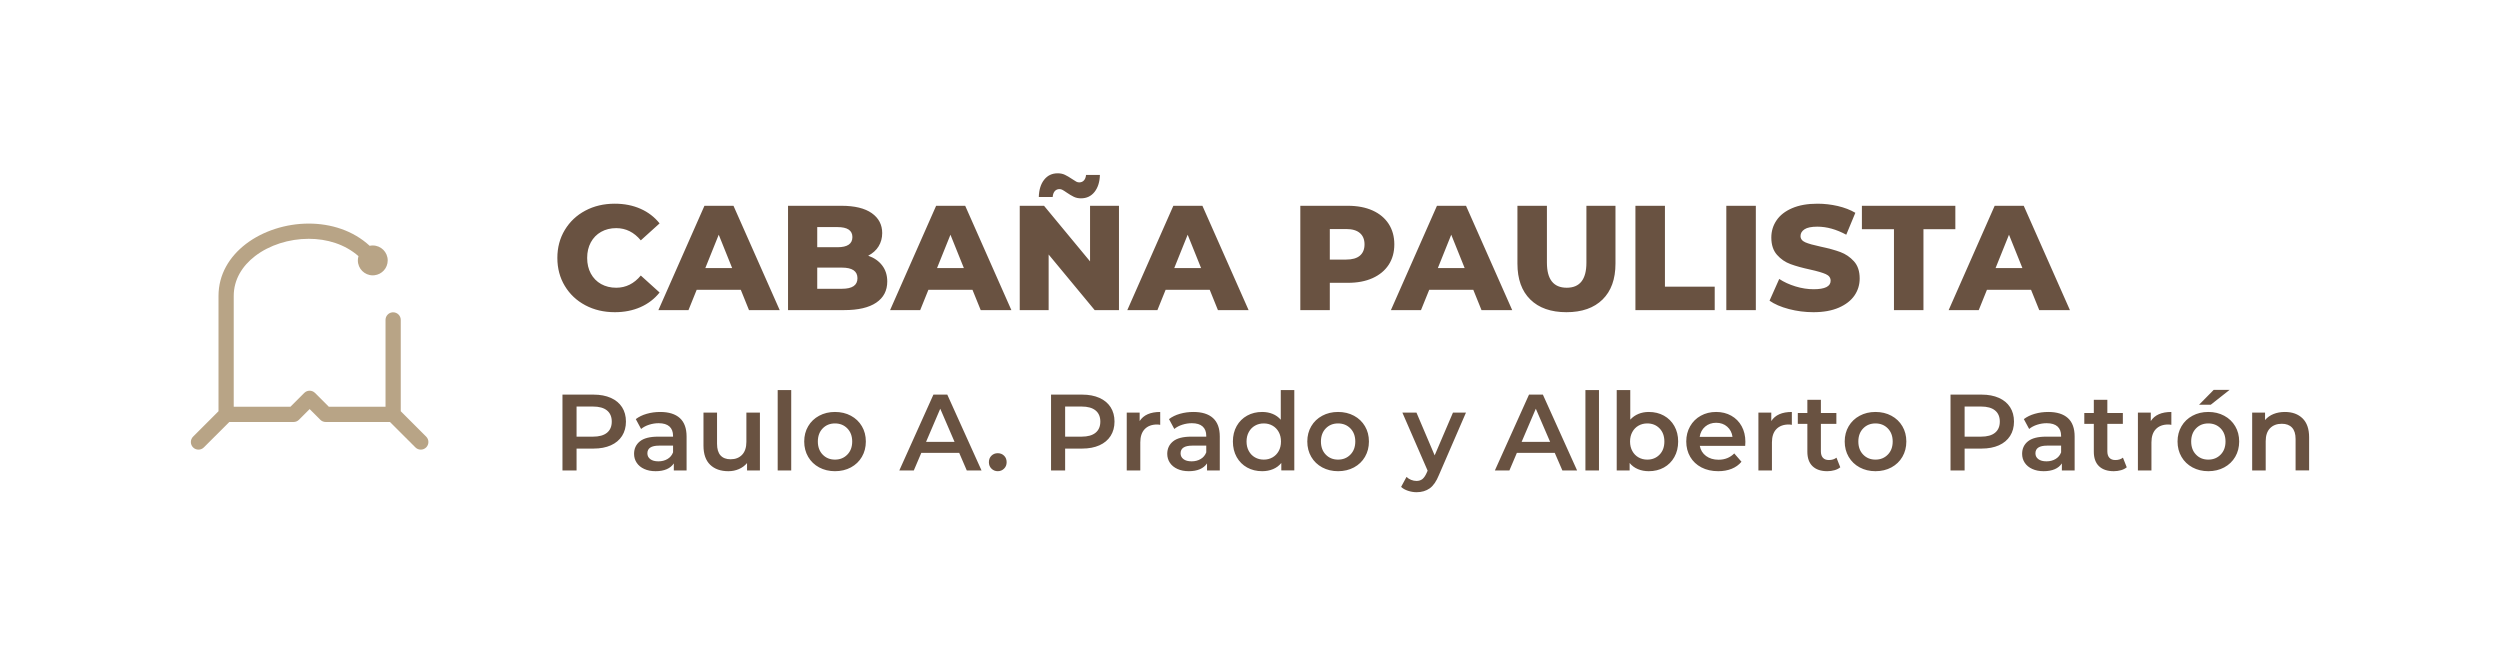 <?xml version="1.0" encoding="UTF-8"?>
<!DOCTYPE svg PUBLIC "-//W3C//DTD SVG 1.1//EN" "http://www.w3.org/Graphics/SVG/1.1/DTD/svg11.dtd">
<!-- Creator: CorelDRAW 2020 (64-Bit) -->
<svg xmlns="http://www.w3.org/2000/svg" xml:space="preserve" width="729px" height="188px" version="1.1" style="shape-rendering:geometricPrecision; text-rendering:geometricPrecision; image-rendering:optimizeQuality; fill-rule:evenodd; clip-rule:evenodd"
viewBox="0 0 883.67 228.24"
 xmlns:xlink="http://www.w3.org/1999/xlink"
 xmlns:xodm="http://www.corel.com/coreldraw/odm/2003">
 <defs>
  <style type="text/css">
   <![CDATA[
    .fil2 {fill:none}
    .fil1 {fill:#B8A486}
    .fil0 {fill:#695241;fill-rule:nonzero}
   ]]>
  </style>
 </defs>
 <g id="Capa_x0020_1">
  <g id="_2158963456672">
   <g>
    <path class="fil0" d="M216.94 110.52c-3.87,0 -7.34,-0.82 -10.42,-2.46 -3.07,-1.63 -5.49,-3.91 -7.25,-6.83 -1.76,-2.92 -2.64,-6.22 -2.64,-9.92 0,-3.69 0.88,-6.99 2.64,-9.91 1.76,-2.92 4.18,-5.2 7.25,-6.83 3.08,-1.64 6.55,-2.46 10.42,-2.46 3.38,0 6.42,0.6 9.13,1.8 2.7,1.19 4.95,2.92 6.75,5.17l-6.65 6.01c-2.39,-2.88 -5.29,-4.33 -8.7,-4.33 -2.01,0 -3.79,0.44 -5.36,1.32 -1.56,0.88 -2.77,2.12 -3.64,3.72 -0.86,1.6 -1.29,3.44 -1.29,5.51 0,2.08 0.43,3.92 1.29,5.52 0.87,1.6 2.08,2.84 3.64,3.72 1.57,0.87 3.35,1.31 5.36,1.31 3.41,0 6.31,-1.44 8.7,-4.32l6.65 6.01c-1.8,2.25 -4.05,3.98 -6.75,5.17 -2.71,1.2 -5.75,1.8 -9.13,1.8zm44.63 -7.92l-15.62 0 -2.9 7.18 -10.65 0 16.3 -36.93 10.28 0 16.36 36.93 -10.87 0 -2.9 -7.18zm-3.06 -7.7l-4.75 -11.81 -4.75 11.81 9.5 0zm48.16 -4.38c2.11,0.74 3.76,1.89 4.96,3.46 1.19,1.56 1.79,3.45 1.79,5.67 0,3.23 -1.3,5.73 -3.9,7.49 -2.6,1.76 -6.37,2.64 -11.29,2.64l-19.94 0 0 -36.93 18.89 0c4.71,0 8.29,0.87 10.76,2.61 2.46,1.74 3.69,4.09 3.69,7.05 0,1.75 -0.43,3.33 -1.29,4.72 -0.87,1.39 -2.09,2.48 -3.67,3.29zm-18.04 -10.13l0 7.13 7.17 0c3.52,0 5.28,-1.2 5.28,-3.59 0,-2.36 -1.76,-3.54 -5.28,-3.54l-7.17 0zm8.76 21.84c3.65,0 5.48,-1.24 5.48,-3.74 0,-2.5 -1.83,-3.75 -5.48,-3.75l-8.76 0 0 7.49 8.76 0zm46.2 0.37l-15.61 0 -2.9 7.18 -10.66 0 16.3 -36.93 10.29 0 16.35 36.93 -10.86 0 -2.91 -7.18zm-3.05 -7.7l-4.75 -11.81 -4.75 11.81 9.5 0zm54.91 -22.05l0 36.93 -8.6 0 -16.3 -19.68 0 19.68 -10.23 0 0 -36.93 8.6 0 16.29 19.68 0 -19.68 10.24 0zm-13.45 -2.64c-0.95,0 -1.8,-0.18 -2.56,-0.55 -0.76,-0.37 -1.59,-0.87 -2.51,-1.5 -0.66,-0.46 -1.17,-0.78 -1.5,-0.95 -0.33,-0.18 -0.68,-0.27 -1.03,-0.27 -0.7,0 -1.26,0.25 -1.69,0.74 -0.42,0.49 -0.66,1.18 -0.73,2.06l-4.91 0c0.07,-2.57 0.7,-4.61 1.9,-6.12 1.19,-1.51 2.79,-2.27 4.8,-2.27 0.95,0 1.79,0.18 2.53,0.53 0.74,0.35 1.58,0.84 2.53,1.48 0.67,0.45 1.17,0.77 1.51,0.95 0.33,0.17 0.67,0.26 1.02,0.26 0.71,0 1.27,-0.24 1.69,-0.71 0.43,-0.48 0.67,-1.12 0.74,-1.93l4.91 0c-0.07,2.5 -0.71,4.5 -1.9,6.01 -1.2,1.52 -2.8,2.27 -4.8,2.27zm45.58 32.39l-15.62 0 -2.9 7.18 -10.66 0 16.3 -36.93 10.29 0 16.35 36.93 -10.86 0 -2.9 -7.18zm-3.06 -7.7l-4.75 -11.81 -4.75 11.81 9.5 0zm52.01 -22.05c3.34,0 6.24,0.56 8.7,1.66 2.46,1.11 4.36,2.69 5.7,4.75 1.33,2.06 2,4.48 2,7.25 0,2.78 -0.67,5.19 -2,7.23 -1.34,2.04 -3.24,3.61 -5.7,4.72 -2.46,1.11 -5.36,1.66 -8.7,1.66l-6.44 0 0 9.66 -10.44 0 0 -36.93 16.88 0zm-0.64 19.04c2.15,0 3.77,-0.46 4.86,-1.39 1.09,-0.94 1.63,-2.26 1.63,-3.99 0,-1.72 -0.54,-3.06 -1.63,-4 -1.09,-0.95 -2.71,-1.43 -4.86,-1.43l-5.8 0 0 10.81 5.8 0zm45 10.71l-15.61 0 -2.91 7.18 -10.65 0 16.3 -36.93 10.29 0 16.35 36.93 -10.87 0 -2.9 -7.18zm-3.06 -7.7l-4.75 -11.81 -4.74 11.81 9.49 0zm36.03 15.62c-5.49,0 -9.75,-1.5 -12.79,-4.49 -3.04,-2.99 -4.56,-7.22 -4.56,-12.71l0 -20.47 10.44 0 0 20.15c0,5.91 2.34,8.86 7.02,8.86 4.64,0 6.96,-2.95 6.96,-8.86l0 -20.15 10.29 0 0 20.47c0,5.49 -1.53,9.72 -4.57,12.71 -3.04,2.99 -7.3,4.49 -12.79,4.49zm24.42 -37.67l10.45 0 0 28.64 17.62 0 0 8.29 -28.07 0 0 -36.93zm32.18 0l10.45 0 0 36.93 -10.45 0 0 -36.93zm30.86 37.67c-2.99,0 -5.89,-0.37 -8.7,-1.11 -2.82,-0.74 -5.1,-1.73 -6.86,-2.96l3.43 -7.7c1.65,1.09 3.57,1.97 5.75,2.64 2.18,0.67 4.32,1 6.43,1 4.01,0 6.02,-1 6.02,-3 0,-1.06 -0.57,-1.84 -1.72,-2.35 -1.14,-0.51 -2.98,-1.05 -5.51,-1.61 -2.78,-0.6 -5.1,-1.24 -6.96,-1.93 -1.87,-0.68 -3.47,-1.78 -4.8,-3.29 -1.34,-1.52 -2.01,-3.55 -2.01,-6.12 0,-2.25 0.62,-4.28 1.85,-6.09 1.23,-1.82 3.07,-3.25 5.51,-4.3 2.45,-1.06 5.44,-1.59 8.99,-1.59 2.43,0 4.82,0.28 7.18,0.82 2.35,0.55 4.43,1.35 6.22,2.4l-3.22 7.76c-3.51,-1.9 -6.92,-2.85 -10.23,-2.85 -2.07,0 -3.59,0.3 -4.53,0.92 -0.95,0.62 -1.43,1.42 -1.43,2.4 0,0.98 0.56,1.72 1.69,2.22 1.12,0.49 2.94,1 5.43,1.53 2.82,0.59 5.15,1.24 6.99,1.92 1.85,0.69 3.45,1.78 4.8,3.27 1.36,1.5 2.03,3.53 2.03,6.09 0,2.22 -0.61,4.22 -1.84,6.02 -1.23,1.79 -3.08,3.22 -5.54,4.3 -2.46,1.07 -5.45,1.61 -8.97,1.61zm28.49 -29.39l-11.35 0 0 -8.28 33.08 0 0 8.28 -11.29 0 0 28.65 -10.44 0 0 -28.65zm48.53 21.47l-15.62 0 -2.9 7.18 -10.65 0 16.29 -36.93 10.29 0 16.35 36.93 -10.86 0 -2.9 -7.18zm-3.06 -7.7l-4.75 -11.81 -4.75 11.81 9.5 0zm-505.8 44.8c2.33,0 4.36,0.39 6.08,1.15 1.73,0.77 3.05,1.87 3.97,3.3 0.92,1.43 1.38,3.13 1.38,5.1 0,1.94 -0.46,3.63 -1.38,5.08 -0.92,1.44 -2.24,2.55 -3.97,3.32 -1.72,0.76 -3.75,1.15 -6.08,1.15l-6.05 0 0 7.74 -4.99 0 0 -26.84 11.04 0zm-0.23 14.88c2.18,0 3.83,-0.46 4.95,-1.38 1.13,-0.92 1.69,-2.24 1.69,-3.95 0,-1.71 -0.56,-3.03 -1.69,-3.95 -1.12,-0.92 -2.77,-1.38 -4.95,-1.38l-5.82 0 0 10.66 5.82 0zm23.81 -8.74c3.02,0 5.33,0.72 6.93,2.16 1.59,1.45 2.39,3.63 2.39,6.54l0 12 -4.52 0 0 -2.49c-0.59,0.89 -1.43,1.58 -2.51,2.05 -1.09,0.47 -2.4,0.71 -3.93,0.71 -1.54,0 -2.88,-0.26 -4.03,-0.79 -1.15,-0.52 -2.04,-1.25 -2.66,-2.18 -0.63,-0.94 -0.94,-1.99 -0.94,-3.16 0,-1.84 0.68,-3.32 2.05,-4.43 1.36,-1.11 3.52,-1.67 6.46,-1.67l5.29 0 0 -0.31c0,-1.43 -0.43,-2.53 -1.28,-3.3 -0.86,-0.76 -2.13,-1.15 -3.82,-1.15 -1.15,0 -2.28,0.18 -3.39,0.54 -1.12,0.36 -2.05,0.86 -2.82,1.5l-1.88 -3.49c1.07,-0.82 2.36,-1.45 3.87,-1.88 1.51,-0.44 3.11,-0.65 4.79,-0.65zm-0.65 17.48c1.2,0 2.27,-0.27 3.2,-0.82 0.94,-0.55 1.6,-1.34 1.98,-2.36l0 -2.38 -4.95 0c-2.76,0 -4.14,0.91 -4.14,2.72 0,0.87 0.35,1.56 1.04,2.07 0.69,0.52 1.65,0.77 2.87,0.77zm35.93 -17.25l0 20.47 -4.56 0 0 -2.61c-0.77,0.92 -1.73,1.63 -2.88,2.13 -1.15,0.5 -2.39,0.75 -3.72,0.75 -2.73,0 -4.89,-0.76 -6.46,-2.28 -1.57,-1.52 -2.36,-3.78 -2.36,-6.77l0 -11.69 4.8 0 0 11.04c0,1.84 0.41,3.21 1.24,4.12 0.83,0.91 2.02,1.36 3.55,1.36 1.71,0 3.07,-0.53 4.08,-1.59 1.01,-1.06 1.52,-2.59 1.52,-4.58l0 -10.35 4.79 0zm6.29 -7.98l4.79 0 0 28.45 -4.79 0 0 -28.45zm20.28 28.72c-2.07,0 -3.93,-0.45 -5.6,-1.34 -1.66,-0.9 -2.96,-2.14 -3.89,-3.74 -0.93,-1.6 -1.4,-3.41 -1.4,-5.43 0,-2.02 0.47,-3.82 1.4,-5.4 0.93,-1.59 2.23,-2.83 3.89,-3.72 1.67,-0.9 3.53,-1.34 5.6,-1.34 2.1,0 3.98,0.44 5.64,1.34 1.66,0.89 2.96,2.13 3.89,3.72 0.93,1.58 1.4,3.38 1.4,5.4 0,2.02 -0.47,3.83 -1.4,5.43 -0.93,1.6 -2.23,2.84 -3.89,3.74 -1.66,0.89 -3.54,1.34 -5.64,1.34zm0 -4.1c1.77,0 3.22,-0.59 4.37,-1.77 1.15,-1.17 1.73,-2.72 1.73,-4.64 0,-1.91 -0.58,-3.46 -1.73,-4.64 -1.15,-1.17 -2.6,-1.76 -4.37,-1.76 -1.76,0 -3.21,0.59 -4.35,1.76 -1.14,1.18 -1.71,2.73 -1.71,4.64 0,1.92 0.57,3.47 1.71,4.64 1.14,1.18 2.59,1.77 4.35,1.77zm43.98 -2.38l-13.42 0 -2.65 6.21 -5.13 0 12.07 -26.84 4.91 0 12.12 26.84 -5.22 0 -2.68 -6.21zm-1.65 -3.91l-5.06 -11.73 -5.02 11.73 10.08 0zm15.3 10.39c-0.87,0 -1.61,-0.3 -2.22,-0.9 -0.62,-0.6 -0.92,-1.36 -0.92,-2.28 0,-0.95 0.3,-1.71 0.9,-2.3 0.6,-0.59 1.34,-0.89 2.24,-0.89 0.89,0 1.64,0.3 2.24,0.89 0.6,0.59 0.9,1.35 0.9,2.3 0,0.92 -0.3,1.68 -0.92,2.28 -0.61,0.6 -1.35,0.9 -2.22,0.9zm29.91 -27.11c2.32,0 4.35,0.39 6.07,1.15 1.73,0.77 3.05,1.87 3.97,3.3 0.92,1.43 1.38,3.13 1.38,5.1 0,1.94 -0.46,3.63 -1.38,5.08 -0.92,1.44 -2.24,2.55 -3.97,3.32 -1.72,0.76 -3.75,1.15 -6.07,1.15l-6.06 0 0 7.74 -4.99 0 0 -26.84 11.05 0zm-0.23 14.88c2.17,0 3.82,-0.46 4.94,-1.38 1.13,-0.92 1.69,-2.24 1.69,-3.95 0,-1.71 -0.56,-3.03 -1.69,-3.95 -1.12,-0.92 -2.77,-1.38 -4.94,-1.38l-5.83 0 0 10.66 5.83 0zm20.55 -5.52c1.38,-2.15 3.81,-3.22 7.28,-3.22l0 4.56c-0.41,-0.08 -0.78,-0.12 -1.11,-0.12 -1.86,0 -3.32,0.55 -4.37,1.63 -1.05,1.09 -1.57,2.66 -1.57,4.7l0 9.93 -4.8 0 0 -20.47 4.57 0 0 2.99zm19.05 -3.22c3.02,0 5.33,0.72 6.92,2.16 1.6,1.45 2.4,3.63 2.4,6.54l0 12 -4.52 0 0 -2.49c-0.59,0.89 -1.43,1.58 -2.52,2.05 -1.08,0.47 -2.39,0.71 -3.92,0.71 -1.54,0 -2.88,-0.26 -4.03,-0.79 -1.15,-0.52 -2.04,-1.25 -2.67,-2.18 -0.62,-0.94 -0.94,-1.99 -0.94,-3.16 0,-1.84 0.69,-3.32 2.06,-4.43 1.36,-1.11 3.52,-1.67 6.46,-1.67l5.29 0 0 -0.31c0,-1.43 -0.43,-2.53 -1.29,-3.3 -0.85,-0.76 -2.12,-1.15 -3.81,-1.15 -1.15,0 -2.28,0.18 -3.39,0.54 -1.12,0.36 -2.06,0.86 -2.82,1.5l-1.88 -3.49c1.07,-0.82 2.36,-1.45 3.87,-1.88 1.51,-0.44 3.11,-0.65 4.79,-0.65zm-0.65 17.48c1.2,0 2.27,-0.27 3.2,-0.82 0.94,-0.55 1.59,-1.34 1.98,-2.36l0 -2.38 -4.95 0c-2.76,0 -4.14,0.91 -4.14,2.72 0,0.87 0.35,1.56 1.04,2.07 0.69,0.52 1.64,0.77 2.87,0.77zm36.35 -25.23l0 28.45 -4.6 0 0 -2.64c-0.79,0.97 -1.77,1.7 -2.93,2.18 -1.17,0.49 -2.45,0.73 -3.86,0.73 -1.97,0 -3.74,-0.43 -5.31,-1.3 -1.57,-0.87 -2.8,-2.11 -3.7,-3.7 -0.89,-1.6 -1.34,-3.44 -1.34,-5.51 0,-2.07 0.45,-3.89 1.34,-5.48 0.9,-1.58 2.13,-2.81 3.7,-3.68 1.57,-0.87 3.34,-1.3 5.31,-1.3 1.36,0 2.6,0.23 3.72,0.69 1.13,0.46 2.09,1.15 2.88,2.07l0 -10.51 4.79 0zm-10.81 24.62c1.15,0 2.18,-0.26 3.1,-0.79 0.92,-0.52 1.65,-1.27 2.19,-2.24 0.54,-0.97 0.8,-2.1 0.8,-3.38 0,-1.27 -0.26,-2.4 -0.8,-3.37 -0.54,-0.97 -1.27,-1.72 -2.19,-2.24 -0.92,-0.53 -1.95,-0.79 -3.1,-0.79 -1.15,0 -2.19,0.26 -3.11,0.79 -0.92,0.52 -1.65,1.27 -2.18,2.24 -0.54,0.97 -0.81,2.1 -0.81,3.37 0,1.28 0.27,2.41 0.81,3.38 0.53,0.97 1.26,1.72 2.18,2.24 0.92,0.53 1.96,0.79 3.11,0.79zm26.3 4.1c-2.07,0 -3.94,-0.45 -5.6,-1.34 -1.66,-0.9 -2.96,-2.14 -3.89,-3.74 -0.93,-1.6 -1.4,-3.41 -1.4,-5.43 0,-2.02 0.47,-3.82 1.4,-5.4 0.93,-1.59 2.23,-2.83 3.89,-3.72 1.66,-0.9 3.53,-1.34 5.6,-1.34 2.1,0 3.97,0.44 5.64,1.34 1.66,0.89 2.96,2.13 3.89,3.72 0.93,1.58 1.4,3.38 1.4,5.4 0,2.02 -0.47,3.83 -1.4,5.43 -0.93,1.6 -2.23,2.84 -3.89,3.74 -1.67,0.89 -3.54,1.34 -5.64,1.34zm0 -4.1c1.76,0 3.22,-0.59 4.37,-1.77 1.15,-1.17 1.73,-2.72 1.73,-4.64 0,-1.91 -0.58,-3.46 -1.73,-4.64 -1.15,-1.17 -2.61,-1.76 -4.37,-1.76 -1.76,0 -3.21,0.59 -4.35,1.76 -1.14,1.18 -1.71,2.73 -1.71,4.64 0,1.92 0.57,3.47 1.71,4.64 1.14,1.18 2.59,1.77 4.35,1.77zm45.28 -16.64l-9.58 22.12c-0.9,2.22 -1.98,3.79 -3.26,4.7 -1.28,0.9 -2.83,1.36 -4.64,1.36 -1.02,0 -2.03,-0.17 -3.03,-0.5 -1,-0.33 -1.82,-0.79 -2.45,-1.38l1.91 -3.53c0.46,0.44 1,0.78 1.63,1.04 0.63,0.25 1.26,0.38 1.9,0.38 0.84,0 1.54,-0.22 2.09,-0.65 0.55,-0.44 1.05,-1.16 1.51,-2.19l0.35 -0.8 -8.94 -20.55 4.99 0 6.44 15.14 6.48 -15.14 4.6 0zm31.44 14.26l-13.42 0 -2.64 6.21 -5.14 0 12.08 -26.84 4.91 0 12.11 26.84 -5.21 0 -2.69 -6.21zm-1.65 -3.91l-5.06 -11.73 -5.02 11.73 10.08 0zm12.5 -18.33l4.8 0 0 28.45 -4.8 0 0 -28.45zm22.43 7.75c2,0 3.78,0.43 5.35,1.3 1.57,0.87 2.81,2.1 3.7,3.68 0.9,1.59 1.35,3.41 1.35,5.48 0,2.07 -0.45,3.91 -1.35,5.51 -0.89,1.59 -2.13,2.83 -3.7,3.7 -1.57,0.87 -3.35,1.3 -5.35,1.3 -1.4,0 -2.69,-0.24 -3.85,-0.73 -1.16,-0.48 -2.14,-1.21 -2.93,-2.18l0 2.64 -4.57 0 0 -28.45 4.8 0 0 10.47c0.82,-0.9 1.78,-1.57 2.89,-2.03 1.11,-0.46 2.33,-0.69 3.66,-0.69zm-0.53 16.87c1.76,0 3.21,-0.59 4.35,-1.77 1.14,-1.17 1.7,-2.72 1.7,-4.64 0,-1.91 -0.56,-3.46 -1.7,-4.64 -1.14,-1.17 -2.59,-1.76 -4.35,-1.76 -1.15,0 -2.19,0.26 -3.11,0.79 -0.92,0.52 -1.65,1.27 -2.18,2.24 -0.54,0.97 -0.81,2.1 -0.81,3.37 0,1.28 0.27,2.41 0.81,3.38 0.53,0.97 1.26,1.72 2.18,2.24 0.92,0.53 1.96,0.79 3.11,0.79zm34.73 -6.29c0,0.33 -0.02,0.8 -0.07,1.42l-16.07 0c0.28,1.51 1.02,2.7 2.21,3.58 1.19,0.88 2.66,1.33 4.43,1.33 2.24,0 4.1,-0.75 5.56,-2.23l2.56 2.95c-0.92,1.1 -2.08,1.93 -3.49,2.5 -1.4,0.56 -2.99,0.84 -4.75,0.84 -2.25,0 -4.23,-0.45 -5.94,-1.34 -1.71,-0.9 -3.04,-2.14 -3.97,-3.74 -0.93,-1.6 -1.4,-3.41 -1.4,-5.43 0,-1.99 0.45,-3.78 1.36,-5.38 0.91,-1.6 2.17,-2.85 3.78,-3.74 1.61,-0.9 3.42,-1.34 5.44,-1.34 2,0 3.78,0.44 5.35,1.32 1.57,0.88 2.8,2.12 3.68,3.72 0.88,1.6 1.32,3.44 1.32,5.54zm-10.35 -6.75c-1.53,0 -2.83,0.46 -3.89,1.36 -1.06,0.91 -1.71,2.12 -1.94,3.63l11.62 0c-0.2,-1.49 -0.83,-2.69 -1.88,-3.61 -1.04,-0.92 -2.35,-1.38 -3.91,-1.38zm19.52 -0.61c1.38,-2.15 3.81,-3.22 7.28,-3.22l0 4.56c-0.4,-0.08 -0.78,-0.12 -1.11,-0.12 -1.86,0 -3.32,0.55 -4.37,1.63 -1.05,1.09 -1.57,2.66 -1.57,4.7l0 9.93 -4.79 0 0 -20.47 4.56 0 0 2.99zm24.42 16.37c-0.56,0.46 -1.24,0.81 -2.05,1.03 -0.81,0.23 -1.65,0.35 -2.55,0.35 -2.25,0 -3.99,-0.59 -5.21,-1.76 -1.23,-1.18 -1.84,-2.89 -1.84,-5.14l0 -9.86 -3.38 0 0 -3.83 3.38 0 0 -4.68 4.79 0 0 4.68 5.48 0 0 3.83 -5.48 0 0 9.74c0,1 0.24,1.76 0.73,2.28 0.48,0.53 1.19,0.79 2.11,0.79 1.07,0 1.96,-0.28 2.68,-0.84l1.34 3.41zm12.46 1.38c-2.07,0 -3.93,-0.45 -5.59,-1.34 -1.67,-0.9 -2.96,-2.14 -3.9,-3.74 -0.93,-1.6 -1.4,-3.41 -1.4,-5.43 0,-2.02 0.47,-3.82 1.4,-5.4 0.94,-1.59 2.23,-2.83 3.9,-3.72 1.66,-0.9 3.52,-1.34 5.59,-1.34 2.1,0 3.98,0.44 5.64,1.34 1.66,0.89 2.96,2.13 3.89,3.72 0.93,1.58 1.4,3.38 1.4,5.4 0,2.02 -0.47,3.83 -1.4,5.43 -0.93,1.6 -2.23,2.84 -3.89,3.74 -1.66,0.89 -3.54,1.34 -5.64,1.34zm0 -4.1c1.77,0 3.22,-0.59 4.37,-1.77 1.15,-1.17 1.73,-2.72 1.73,-4.64 0,-1.91 -0.58,-3.46 -1.73,-4.64 -1.15,-1.17 -2.6,-1.76 -4.37,-1.76 -1.76,0 -3.21,0.59 -4.35,1.76 -1.14,1.18 -1.71,2.73 -1.71,4.64 0,1.92 0.57,3.47 1.71,4.64 1.14,1.18 2.59,1.77 4.35,1.77zm37.62 -23.01c2.32,0 4.35,0.39 6.07,1.15 1.73,0.77 3.05,1.87 3.97,3.3 0.92,1.43 1.38,3.13 1.38,5.1 0,1.94 -0.46,3.63 -1.38,5.08 -0.92,1.44 -2.24,2.55 -3.97,3.32 -1.72,0.76 -3.75,1.15 -6.07,1.15l-6.06 0 0 7.74 -4.99 0 0 -26.84 11.05 0zm-0.23 14.88c2.17,0 3.82,-0.46 4.94,-1.38 1.13,-0.92 1.69,-2.24 1.69,-3.95 0,-1.71 -0.56,-3.03 -1.69,-3.95 -1.12,-0.92 -2.77,-1.38 -4.94,-1.38l-5.83 0 0 10.66 5.83 0zm23.81 -8.74c3.01,0 5.32,0.72 6.92,2.16 1.6,1.45 2.39,3.63 2.39,6.54l0 12 -4.52 0 0 -2.49c-0.59,0.89 -1.43,1.58 -2.51,2.05 -1.09,0.47 -2.4,0.71 -3.93,0.71 -1.54,0 -2.88,-0.26 -4.03,-0.79 -1.15,-0.52 -2.04,-1.25 -2.66,-2.18 -0.63,-0.94 -0.94,-1.99 -0.94,-3.16 0,-1.84 0.68,-3.32 2.05,-4.43 1.37,-1.11 3.52,-1.67 6.46,-1.67l5.29 0 0 -0.31c0,-1.43 -0.43,-2.53 -1.28,-3.3 -0.86,-0.76 -2.13,-1.15 -3.82,-1.15 -1.15,0 -2.28,0.18 -3.39,0.54 -1.11,0.36 -2.05,0.86 -2.82,1.5l-1.88 -3.49c1.07,-0.82 2.37,-1.45 3.87,-1.88 1.51,-0.44 3.11,-0.65 4.8,-0.65zm-0.65 17.48c1.2,0 2.26,-0.27 3.2,-0.82 0.93,-0.55 1.59,-1.34 1.97,-2.36l0 -2.38 -4.95 0c-2.76,0 -4.14,0.91 -4.14,2.72 0,0.87 0.35,1.56 1.04,2.07 0.69,0.52 1.65,0.77 2.88,0.77zm28.41 2.11c-0.57,0.46 -1.25,0.81 -2.05,1.03 -0.81,0.23 -1.66,0.35 -2.55,0.35 -2.25,0 -3.99,-0.59 -5.22,-1.76 -1.23,-1.18 -1.84,-2.89 -1.84,-5.14l0 -9.86 -3.37 0 0 -3.83 3.37 0 0 -4.68 4.79 0 0 4.68 5.49 0 0 3.83 -5.49 0 0 9.74c0,1 0.25,1.76 0.73,2.28 0.49,0.53 1.19,0.79 2.11,0.79 1.07,0 1.97,-0.28 2.68,-0.84l1.35 3.41zm8.51 -16.37c1.38,-2.15 3.81,-3.22 7.28,-3.22l0 4.56c-0.41,-0.08 -0.78,-0.12 -1.11,-0.12 -1.86,0 -3.32,0.55 -4.37,1.63 -1.05,1.09 -1.57,2.66 -1.57,4.7l0 9.93 -4.79 0 0 -20.47 4.56 0 0 2.99zm20.36 17.75c-2.07,0 -3.94,-0.45 -5.6,-1.34 -1.66,-0.9 -2.96,-2.14 -3.89,-3.74 -0.93,-1.6 -1.4,-3.41 -1.4,-5.43 0,-2.02 0.47,-3.82 1.4,-5.4 0.93,-1.59 2.23,-2.83 3.89,-3.72 1.66,-0.9 3.53,-1.34 5.6,-1.34 2.09,0 3.97,0.44 5.63,1.34 1.67,0.89 2.96,2.13 3.9,3.72 0.93,1.58 1.4,3.38 1.4,5.4 0,2.02 -0.47,3.83 -1.4,5.43 -0.94,1.6 -2.23,2.84 -3.9,3.74 -1.66,0.89 -3.54,1.34 -5.63,1.34zm0 -4.1c1.76,0 3.22,-0.59 4.37,-1.77 1.15,-1.17 1.72,-2.72 1.72,-4.64 0,-1.91 -0.57,-3.46 -1.72,-4.64 -1.15,-1.17 -2.61,-1.76 -4.37,-1.76 -1.77,0 -3.22,0.59 -4.35,1.76 -1.14,1.18 -1.71,2.73 -1.71,4.64 0,1.92 0.57,3.47 1.71,4.64 1.13,1.18 2.58,1.77 4.35,1.77zm1.92 -24.7l5.63 0 -6.67 5.26 -4.14 0 5.18 -5.26zm25.22 7.83c2.59,0 4.66,0.75 6.22,2.26 1.55,1.51 2.33,3.74 2.33,6.71l0 11.73 -4.79 0 0 -11.12c0,-1.79 -0.42,-3.14 -1.26,-4.04 -0.85,-0.91 -2.05,-1.36 -3.61,-1.36 -1.76,0 -3.15,0.53 -4.18,1.59 -1.02,1.06 -1.53,2.58 -1.53,4.58l0 10.35 -4.79 0 0 -20.47 4.56 0 0 2.64c0.79,-0.94 1.79,-1.66 2.99,-2.14 1.2,-0.49 2.56,-0.73 4.06,-0.73z"/>
    <path class="fil1" d="M141.19 145.58l9 9c1.05,1.05 1.05,2.76 0,3.81 -1.05,1.05 -2.76,1.05 -3.81,0l-9.01 -9 -22.76 0c-0.74,0 -1.42,-0.3 -1.9,-0.79l-3.78 -3.78 -3.78 3.78c-0.52,0.53 -1.21,0.79 -1.9,0.79l0 0 -22.76 0 -9.01 9c-1.05,1.05 -2.76,1.05 -3.81,0 -1.05,-1.05 -1.05,-2.76 0,-3.81l9 -9 0 -40.82c0,-7.61 3.86,-13.92 9.69,-18.39 3.01,-2.3 6.56,-4.11 10.37,-5.34 3.8,-1.23 7.86,-1.88 11.88,-1.88 7.84,0 15.67,2.43 21.58,7.87 0.35,-0.08 0.72,-0.12 1.09,-0.12 2.93,0 5.29,2.37 5.29,5.29 0,2.72 -2.05,4.96 -4.69,5.25 -0.19,0.03 -0.39,0.04 -0.6,0.04 -2.91,0 -5.28,-2.37 -5.28,-5.29 0,-0.52 0.07,-1.03 0.22,-1.51 -4.82,-4.24 -11.19,-6.14 -17.61,-6.14 -3.5,0 -6.99,0.56 -10.23,1.6 -3.23,1.04 -6.23,2.57 -8.76,4.51 -4.55,3.49 -7.56,8.33 -7.56,14.11l0 39.24 20.07 0 4.89 -4.89c1.06,-1.06 2.76,-1.06 3.82,0l4.89 4.89 20.07 0 0 -30.75c0,-1.37 1.03,-2.51 2.36,-2.67 0.11,-0.02 0.22,-0.02 0.33,-0.02 1.49,0 2.7,1.21 2.7,2.69l0 32.33z"/>
   </g>
   <polygon class="fil2" points="883.67,228.24 0,228.24 0,0 883.67,0 "/>
  </g>
 </g>
</svg>
